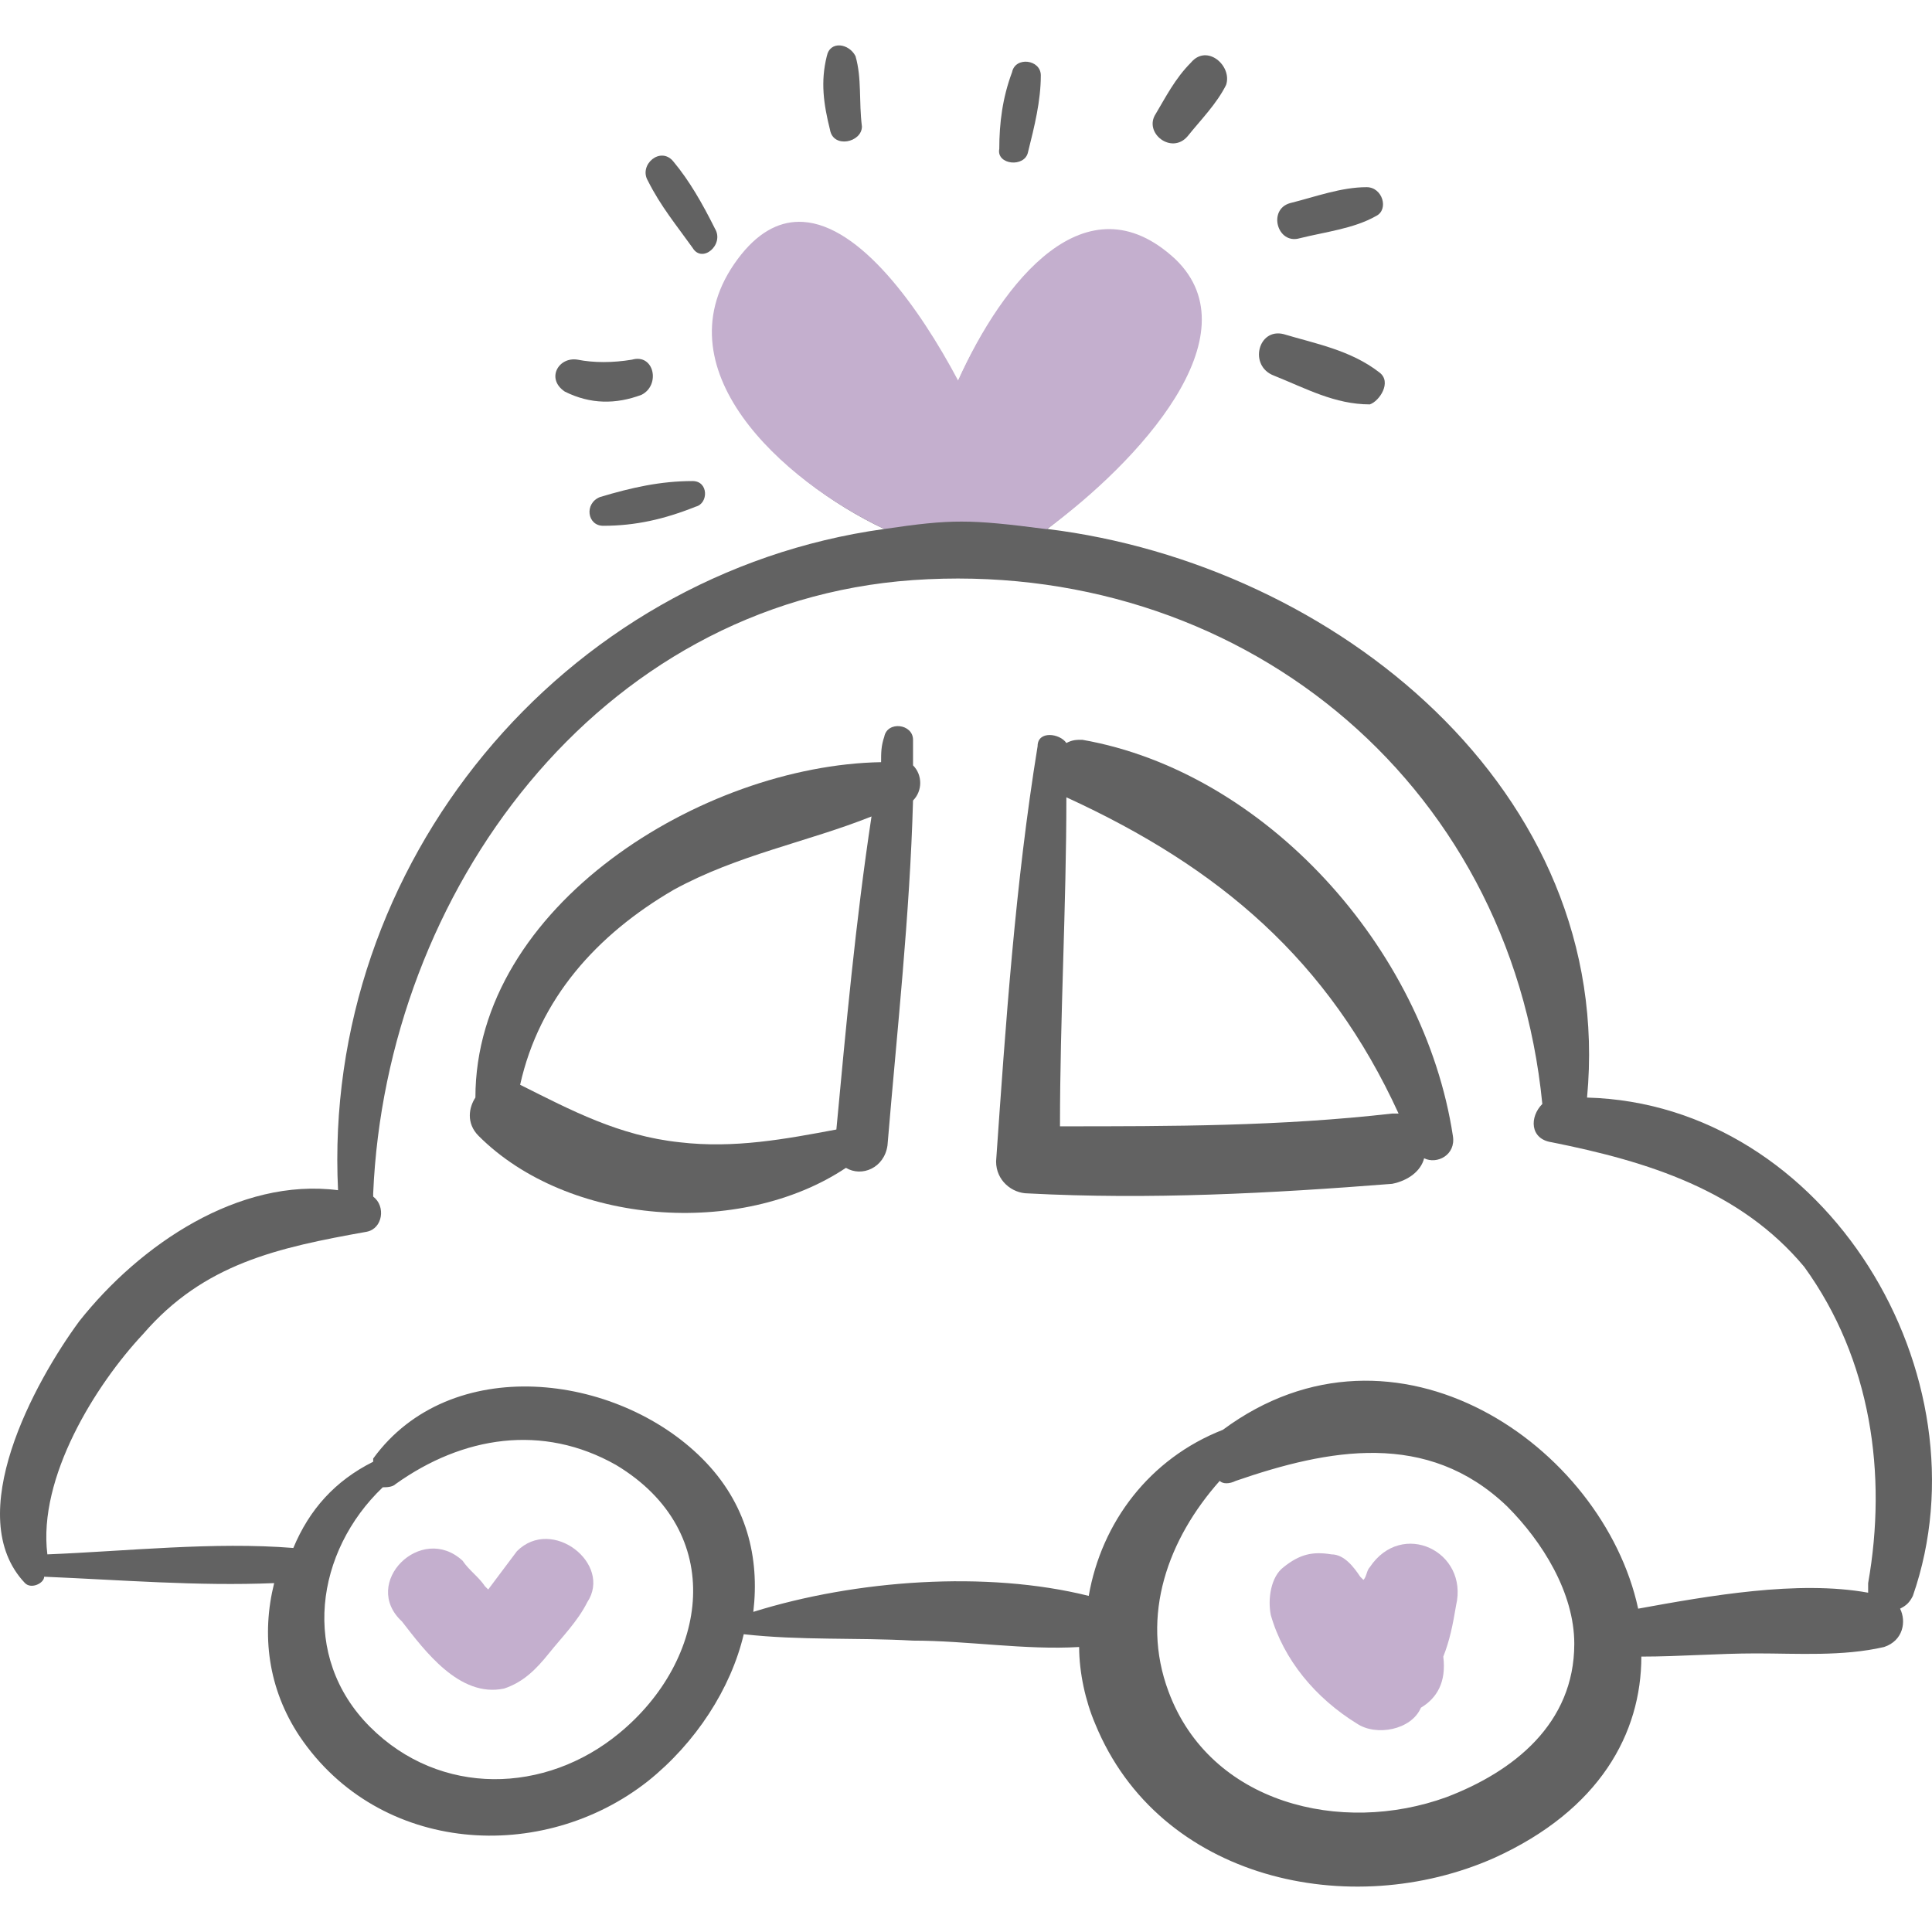 <?xml version="1.0" encoding="UTF-8" standalone="no"?>
<!-- Generator: Adobe Illustrator 16.0.0, SVG Export Plug-In . SVG Version: 6.00 Build 0)  -->

<svg
   xmlns:dc="http://purl.org/dc/elements/1.1/"
   xmlns:cc="http://creativecommons.org/ns#"
   xmlns:rdf="http://www.w3.org/1999/02/22-rdf-syntax-ns#"
   xmlns:svg="http://www.w3.org/2000/svg"
   xmlns="http://www.w3.org/2000/svg"
   xmlns:sodipodi="http://sodipodi.sourceforge.net/DTD/sodipodi-0.dtd"
   xmlns:inkscape="http://www.inkscape.org/namespaces/inkscape"
   version="1.1"
   id="Capa_1"
   x="0px"
   y="0px"
   width="370.148px"
   height="370.149px"
   viewBox="0 0 370.148 370.149"
   style="enable-background:new 0 0 370.148 370.149;"
   xml:space="preserve"
   inkscape:version="0.91 r13725"
   sodipodi:docname="06img-honeymoon.html"><defs
     id="defs67" /><sodipodi:namedview
     pagecolor="#ffffff"
     bordercolor="#666666"
     borderopacity="1"
     objecttolerance="10"
     gridtolerance="10"
     guidetolerance="10"
     inkscape:pageopacity="0"
     inkscape:pageshadow="2"
     inkscape:window-width="1366"
     inkscape:window-height="706"
     id="namedview65"
     showgrid="false"
     inkscape:zoom="1.0729879"
     inkscape:cx="190.49396"
     inkscape:cy="268.83179"
     inkscape:window-x="-8"
     inkscape:window-y="-8"
     inkscape:window-maximized="1"
     inkscape:current-layer="g7" /><g
     style="fill:#585858;fill-opacity:0.941"
     id="g5"><g
       style="fill:#585858;fill-opacity:0.941"
       id="g7"><path
         inkscape:connector-curvature="0"
         style="fill:#585858;fill-opacity:0.941"
         id="path9"
         d="m 304.06,210.281 c 5.509,-58.751 -48.349,-102.204 -103.429,-108.936 15.912,-12.24 39.78,-36.721 24.48,-51.408 -17.137,-15.912 -33.048,4.284 -41.616,23.256 -10.404,-19.584 -28.152,-42.229 -42.228,-23.256 -14.688,20.195 8.568,42.228 28.152,51.408 -61.812,8.567 -107.712,64.26 -104.652,126.684 -18.972,-2.447 -37.944,10.404 -49.572,25.092 -8.568,11.629 -22.644,37.332 -10.404,50.185 1.224,1.225 3.672,0 3.672,-1.225 14.688,0.611 29.376,1.836 44.064,1.225 -2.448,9.793 -1.224,20.195 4.896,29.377 15.3,22.643 46.512,24.479 66.708,8.566 9.18,-7.344 15.912,-17.748 18.36,-28.15 11.016,1.223 21.42,0.609 32.436,1.223 10.404,0 21.419,1.836 31.824,1.225 0,4.896 1.225,10.404 3.062,14.688 12.239,29.988 48.96,37.943 76.5,25.705 20.195,-9.182 28.15,-23.869 28.15,-38.557 7.345,0 14.688,-0.611 22.032,-0.611 7.956,0 16.523,0.611 24.479,-1.227 3.673,-1.223 4.284,-4.895 3.061,-7.344 1.225,-0.611 1.836,-1.223 2.448,-2.447 14.689,-42.229 -16.524,-94.249 -62.423,-95.473 z M 118.624,332.07 c -14.076,11.627 -34.272,12.24 -47.736,-1.225 -13.464,-13.465 -10.404,-33.66 2.448,-45.9 0.612,0 1.836,0 2.448,-0.611 12.852,-9.18 28.152,-11.629 42.228,-3.672 21.419,12.851 17.747,37.332 0.612,51.408 z m 158.508,12.24 c -20.196,7.344 -45.288,1.223 -53.244,-20.197 -5.509,-14.688 0,-29.375 9.792,-40.391 0.611,0.609 1.836,0.609 3.061,0 17.748,-6.121 36.72,-9.793 52.021,4.895 6.731,6.732 12.853,16.525 12.853,26.316 -0.004,15.301 -11.632,24.481 -24.483,29.377 z m 80.783,-41.004 c 0,0.609 0,1.223 0,1.836 -13.464,-2.449 -30.6,0.611 -44.063,3.059 -6.731,-31.211 -46.512,-58.752 -79.561,-34.27 -14.075,5.508 -23.256,17.746 -25.703,31.822 -19.585,-4.895 -44.676,-3.061 -64.261,3.061 1.224,-10.404 -1.224,-20.809 -9.792,-29.375 -16.524,-16.525 -48.348,-20.197 -63.036,0 l 0,0.611 c -7.344,3.672 -12.24,9.18 -15.3,16.523 -15.3,-1.225 -31.824,0.611 -47.124,1.225 -1.836,-14.688 9.18,-32.438 18.36,-42.229 11.628,-13.465 25.704,-16.525 42.84,-19.584 3.06,-0.613 3.672,-4.896 1.224,-6.732 l 0,-0.611 c 2.448,-57.528 42.84,-113.221 103.428,-117.505 61.812,-4.283 114.444,37.944 120.564,100.368 l 0,0 c -2.448,2.447 -2.448,6.732 1.836,7.346 18.359,3.672 36.107,9.18 48.349,23.867 12.851,17.748 15.911,39.78 12.239,60.588 z" /><path
         inkscape:connector-curvature="0"
         style="fill:#c4afce;fill-opacity:1"
         id="path11"
         d="m 99.04,297.185 c -1.836,2.447 -3.672,4.896 -5.508,7.344 0,0 0,0 -0.612,-0.611 -1.224,-1.836 -3.06,-3.061 -4.284,-4.896 -7.956,-7.344 -19.584,4.285 -11.628,11.629 4.284,5.508 11.016,14.688 19.584,12.852 3.672,-1.225 6.12,-3.672 8.568,-6.73 2.448,-3.062 5.508,-6.121 7.344,-9.793 4.895,-7.346 -6.732,-16.527 -13.464,-9.795 z" /><path
         inkscape:connector-curvature="0"
         style="fill:#c4afce;fill-opacity:1"
         id="path13"
         d="m 262.443,300.246 c -0.612,0.611 -0.612,1.836 -1.225,2.447 l -0.611,-0.611 c -1.225,-1.836 -3.061,-4.283 -5.509,-4.283 -3.672,-0.611 -6.12,0 -9.181,2.447 -2.447,1.836 -3.06,6.119 -2.447,9.18 2.447,8.568 8.567,15.912 16.523,20.809 3.672,2.449 10.404,1.225 12.24,-3.061 3.06,-1.836 4.896,-4.895 4.283,-9.791 l 0,0 c 1.225,-3.061 1.836,-6.119 2.448,-9.793 2.451,-10.405 -10.401,-16.524 -16.521,-7.344 z" /><path
         inkscape:connector-curvature="0"
         style="fill:#585858;fill-opacity:0.941"
         id="path15"
         d="m 174.927,146.633 c 0,-1.836 0,-3.06 0,-4.896 0,-3.061 -4.896,-3.672 -5.508,-0.612 -0.612,1.836 -0.612,3.061 -0.612,4.896 -34.272,0.611 -77.724,27.54 -77.724,64.259 -1.224,1.836 -1.836,4.896 0.612,7.344 17.136,17.139 50.184,19.584 70.38,6.121 3.06,1.836 7.344,0 7.956,-4.283 1.836,-22.031 4.284,-44.064 4.896,-66.097 1.836,-1.836 1.836,-4.897 0,-6.732 z m -14.688,69.769 c -9.792,1.836 -19.584,3.672 -29.988,2.447 -11.628,-1.225 -20.808,-6.119 -30.6,-11.018 3.672,-16.521 14.688,-28.763 29.376,-37.331 12.24,-6.731 25.704,-9.18 37.944,-14.076 -3.06,20.197 -4.896,40.394 -6.732,59.978 z" /><path
         inkscape:connector-curvature="0"
         style="fill:#585858;fill-opacity:0.941"
         id="path17"
         d="m 207.363,141.737 c -1.225,0 -1.836,0 -3.061,0.612 -1.225,-1.836 -5.509,-2.448 -5.509,0.611 -4.283,26.316 -6.119,53.244 -7.955,79.561 0,3.672 3.061,6.121 6.119,6.121 23.257,1.223 46.513,0 69.769,-1.836 3.061,-0.613 5.509,-2.449 6.12,-4.896 2.447,1.225 6.12,-0.611 5.508,-4.285 -5.506,-36.108 -36.107,-69.768 -70.991,-75.888 z m -4.284,74.052 c 0,-20.807 1.225,-42.227 1.225,-63.035 29.376,13.464 50.185,31.212 63.647,60.588 -0.611,0 -0.611,0 -1.225,0 -21.418,2.447 -42.227,2.447 -63.647,2.447 z" /><path
         inkscape:connector-curvature="0"
         style="fill:#585858;fill-opacity:0.941"
         id="path19"
         d="m 132.699,92.165 c -6.12,0 -11.628,1.225 -17.748,3.061 -3.06,1.224 -2.448,5.508 0.612,5.508 6.12,0 11.628,-1.225 17.748,-3.672 2.448,-0.613 2.448,-4.897 -0.612,-4.897 z" /><path
         inkscape:connector-curvature="0"
         style="fill:#585858;fill-opacity:0.941"
         id="path21"
         d="m 121.071,68.909 c -3.672,0.612 -7.344,0.612 -10.404,0 -3.672,-0.612 -6.12,3.672 -2.448,6.12 4.896,2.448 9.792,2.448 14.688,0.612 3.673,-1.836 2.448,-7.955 -1.836,-6.732 z" /><path
         inkscape:connector-curvature="0"
         style="fill:#585858;fill-opacity:0.941"
         id="path23"
         d="m 136.983,43.817 c -2.448,-4.896 -4.896,-9.18 -7.956,-12.853 -2.448,-3.06 -6.732,0.612 -4.896,3.673 2.448,4.896 5.508,8.567 8.568,12.852 1.836,3.06 6.12,-0.612 4.284,-3.672 z" /><path
         inkscape:connector-curvature="0"
         style="fill:#585858;fill-opacity:0.941"
         id="path25"
         d="m 163.911,10.77 c -1.224,-2.448 -4.896,-3.062 -5.508,0 -1.224,4.896 -0.612,9.18 0.612,14.076 0.612,3.672 6.12,2.447 6.12,-0.612 -0.612,-4.897 0,-9.181 -1.224,-13.464 z" /><path
         inkscape:connector-curvature="0"
         style="fill:#585858;fill-opacity:0.941"
         id="path27"
         d="m 193.899,13.829 c -1.836,4.896 -2.448,9.792 -2.448,14.688 -0.611,3.06 4.896,3.672 5.508,0.611 1.225,-4.896 2.448,-9.792 2.448,-14.688 0,-3.059 -4.895,-3.67 -5.508,-0.611 z" /><path
         inkscape:connector-curvature="0"
         style="fill:#585858;fill-opacity:0.941"
         id="path29"
         d="m 228.172,11.993 c -3.061,3.061 -4.896,6.732 -6.731,9.792 -2.448,3.672 3.06,7.956 6.119,4.284 2.448,-3.061 5.509,-6.12 7.345,-9.792 1.222,-3.672 -3.674,-7.956 -6.733,-4.284 z" /><path
         inkscape:connector-curvature="0"
         style="fill:#585858;fill-opacity:0.941"
         id="path31"
         d="m 261.831,35.861 c -4.896,0 -9.792,1.836 -14.688,3.06 -4.283,1.225 -2.447,7.956 1.836,6.732 4.896,-1.224 10.404,-1.836 14.688,-4.284 2.448,-1.223 1.225,-5.508 -1.836,-5.508 z" /><path
         inkscape:connector-curvature="0"
         style="fill:#585858;fill-opacity:0.941"
         id="path33"
         d="m 264.279,71.357 c -5.509,-4.284 -12.24,-5.508 -18.36,-7.344 -4.896,-1.225 -6.73,6.119 -1.836,7.955 6.12,2.448 11.628,5.509 18.36,5.509 1.836,-0.612 4.285,-4.284 1.836,-6.12 z" /><path
         style="fill:#c4afce;fill-opacity:1"
         d="m 153.029,42.494 c -4.02,0.035 -7.988,2.144 -11.699,7.146 -15.459,20.819 8.532,42.487 28.09,51.706 12.902,-1.895 16.275,-1.891 31.148,0.04 17.393,-12.779 39.905,-37.059 24.605,-51.746 -17.137,-15.912 -33.047,4.284 -41.615,23.256 -7.478,-14.076 -18.749,-29.734 -29.725,-30.383 -0.268,-0.016 -0.537,-0.022 -0.805,-0.02 z"
         id="path9-0"
         inkscape:connector-curvature="0"
         sodipodi:nodetypes="ccccccssc" /></g></g><g
     id="g35" /><g
     id="g37" /><g
     id="g39" /><g
     id="g41" /><g
     id="g43" /><g
     id="g45" /><g
     id="g47" /><g
     id="g49" /><g
     id="g51" /><g
     id="g53" /><g
     id="g55" /><g
     id="g57" /><g
     id="g59" /><g
     id="g61" /><g
     id="g63" /></svg>